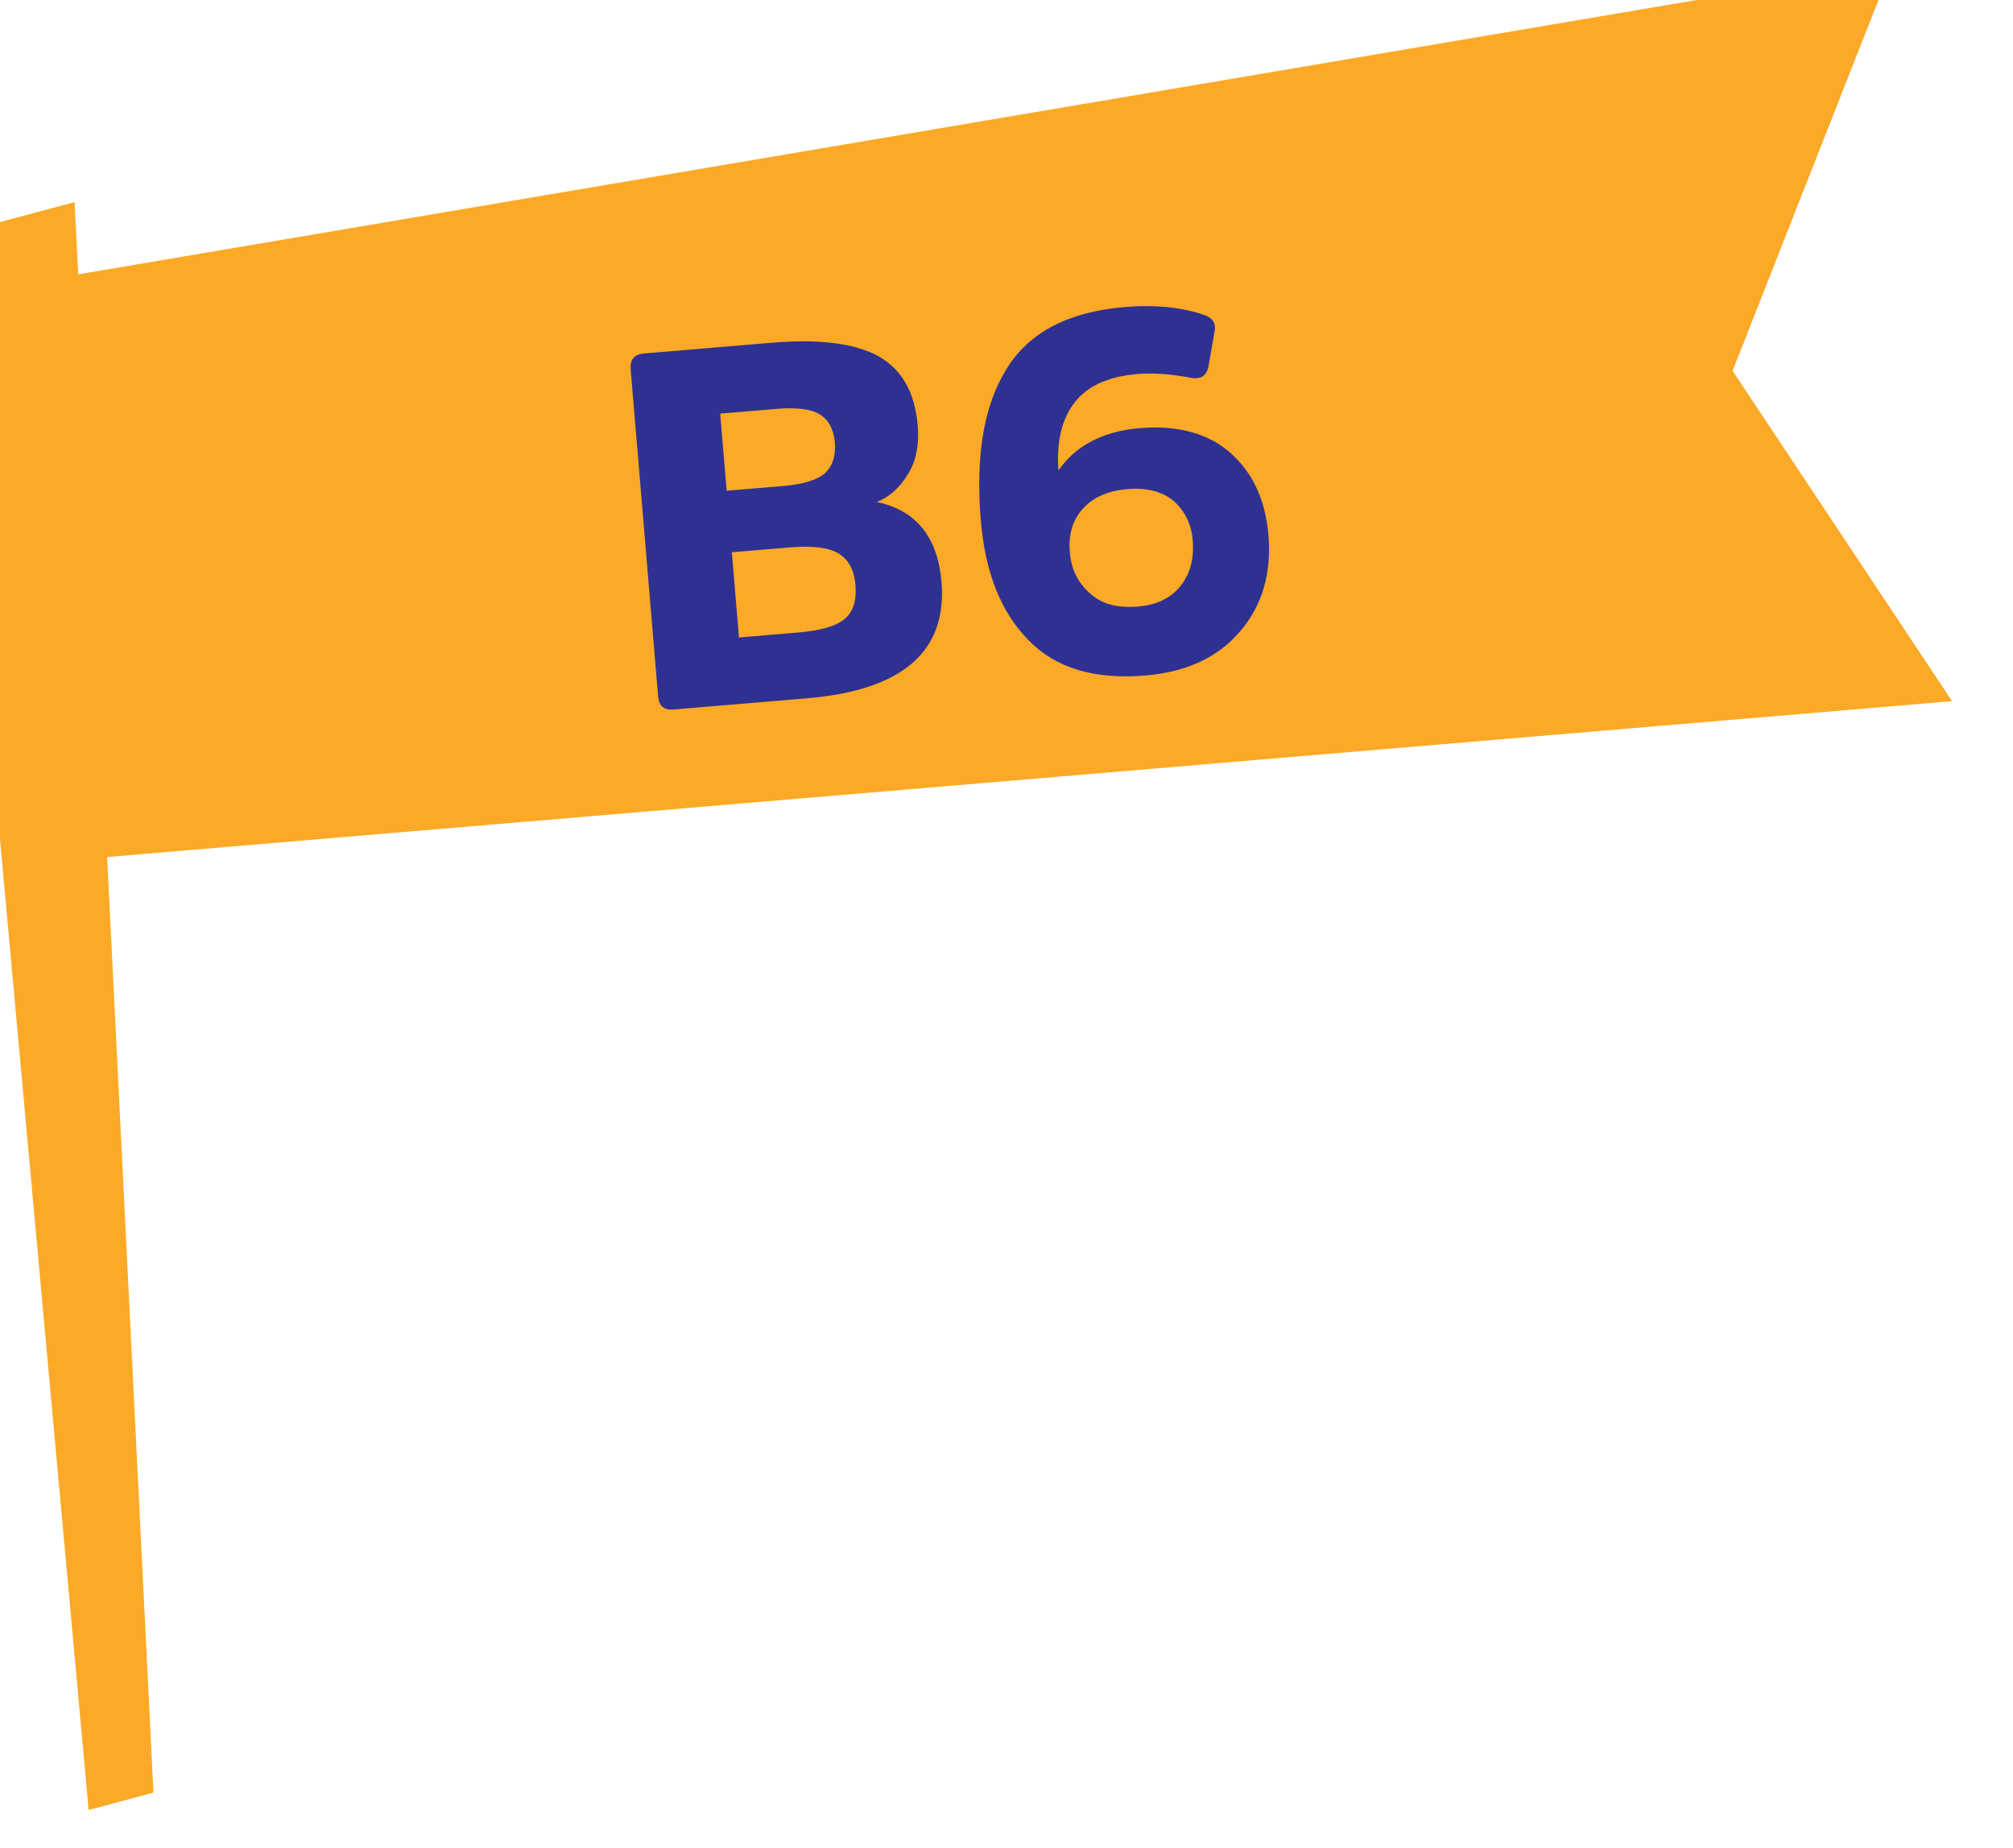 <svg width="183" height="168" viewBox="0 0 183 168" fill="none" xmlns="http://www.w3.org/2000/svg">
<g filter="url(#filter0_d_81_3572)">
<path d="M182.46 66.74L162.51 36.71L176.95 0L12.11 27.94L11.78 21.37L0 24.53L13.06 167.54L18.95 165.96L14.74 80.91L182.46 66.74Z" fill="#FBA926"/>
</g>
<path d="M66.061 44.612L65.472 37.599L70.56 37.172C72.394 37.018 73.746 37.181 74.526 37.67C75.305 38.158 75.791 38.995 75.891 40.186C75.999 41.47 75.663 42.421 74.976 43.033C74.243 43.648 72.982 44.031 71.195 44.181L66.061 44.612ZM73.368 63.479C82.032 62.752 86.121 59.224 85.59 52.898C85.248 48.818 83.29 46.397 79.718 45.635C80.879 45.169 81.822 44.305 82.551 43.09C83.284 41.92 83.573 40.419 83.427 38.677C83.173 35.651 81.984 33.582 79.852 32.376C77.723 31.216 74.502 30.794 70.239 31.151L58.55 32.132C57.634 32.209 57.26 32.702 57.333 33.573L59.826 63.277C59.903 64.194 60.35 64.572 61.267 64.495L73.368 63.479ZM67.18 57.951L66.53 50.204L71.847 49.758C73.864 49.589 75.358 49.787 76.233 50.313C77.108 50.84 77.647 51.764 77.763 53.139C77.886 54.606 77.558 55.649 76.779 56.269C76.004 56.934 74.56 57.332 72.451 57.509L67.18 57.951ZM108.203 34.336C109.143 34.534 109.712 34.163 109.868 33.273L110.428 30.041C110.55 29.292 110.14 28.818 109.288 28.567C107.248 27.907 104.922 27.687 102.263 27.91C97.129 28.341 93.547 30.211 91.516 33.52C89.44 36.834 88.671 41.422 89.168 47.335C89.56 52.011 90.972 55.631 93.495 58.189C95.972 60.751 99.521 61.792 104.105 61.407C107.818 61.096 110.709 59.791 112.724 57.406C114.744 55.067 115.605 52.133 115.313 48.649C115.044 45.44 113.866 42.954 111.871 41.183C109.875 39.411 107.086 38.63 103.603 38.922C100.256 39.203 97.782 40.519 96.217 42.774C96.043 40.157 96.516 38.086 97.684 36.603C98.806 35.124 100.716 34.225 103.42 33.998C104.933 33.871 106.514 34.016 108.203 34.336ZM103.486 55.135C101.561 55.297 100.098 54.911 99.043 53.892C97.946 52.922 97.38 51.678 97.256 50.211C97.126 48.652 97.476 47.33 98.404 46.283C99.332 45.236 100.664 44.616 102.498 44.462C104.286 44.312 105.703 44.701 106.697 45.541C107.695 46.426 108.303 47.622 108.426 49.089C108.572 50.831 108.179 52.202 107.301 53.291C106.423 54.381 105.136 54.996 103.486 55.135Z" fill="#2E3192"/>
<defs>
<filter id="filter0_d_81_3572" x="-9" y="-7" width="191.46" height="175.54" filterUnits="userSpaceOnUse" color-interpolation-filters="sRGB">
<feFlood flood-opacity="0" result="BackgroundImageFix"/>
<feColorMatrix in="SourceAlpha" type="matrix" values="0 0 0 0 0 0 0 0 0 0 0 0 0 0 0 0 0 0 127 0" result="hardAlpha"/>
<feOffset dx="-5" dy="-3"/>
<feGaussianBlur stdDeviation="2"/>
<feComposite in2="hardAlpha" operator="out"/>
<feColorMatrix type="matrix" values="0 0 0 0 0 0 0 0 0 0 0 0 0 0 0 0 0 0 0.7 0"/>
<feBlend mode="normal" in2="BackgroundImageFix" result="effect1_dropShadow_81_3572"/>
<feBlend mode="normal" in="SourceGraphic" in2="effect1_dropShadow_81_3572" result="shape"/>
</filter>
</defs>
</svg>
